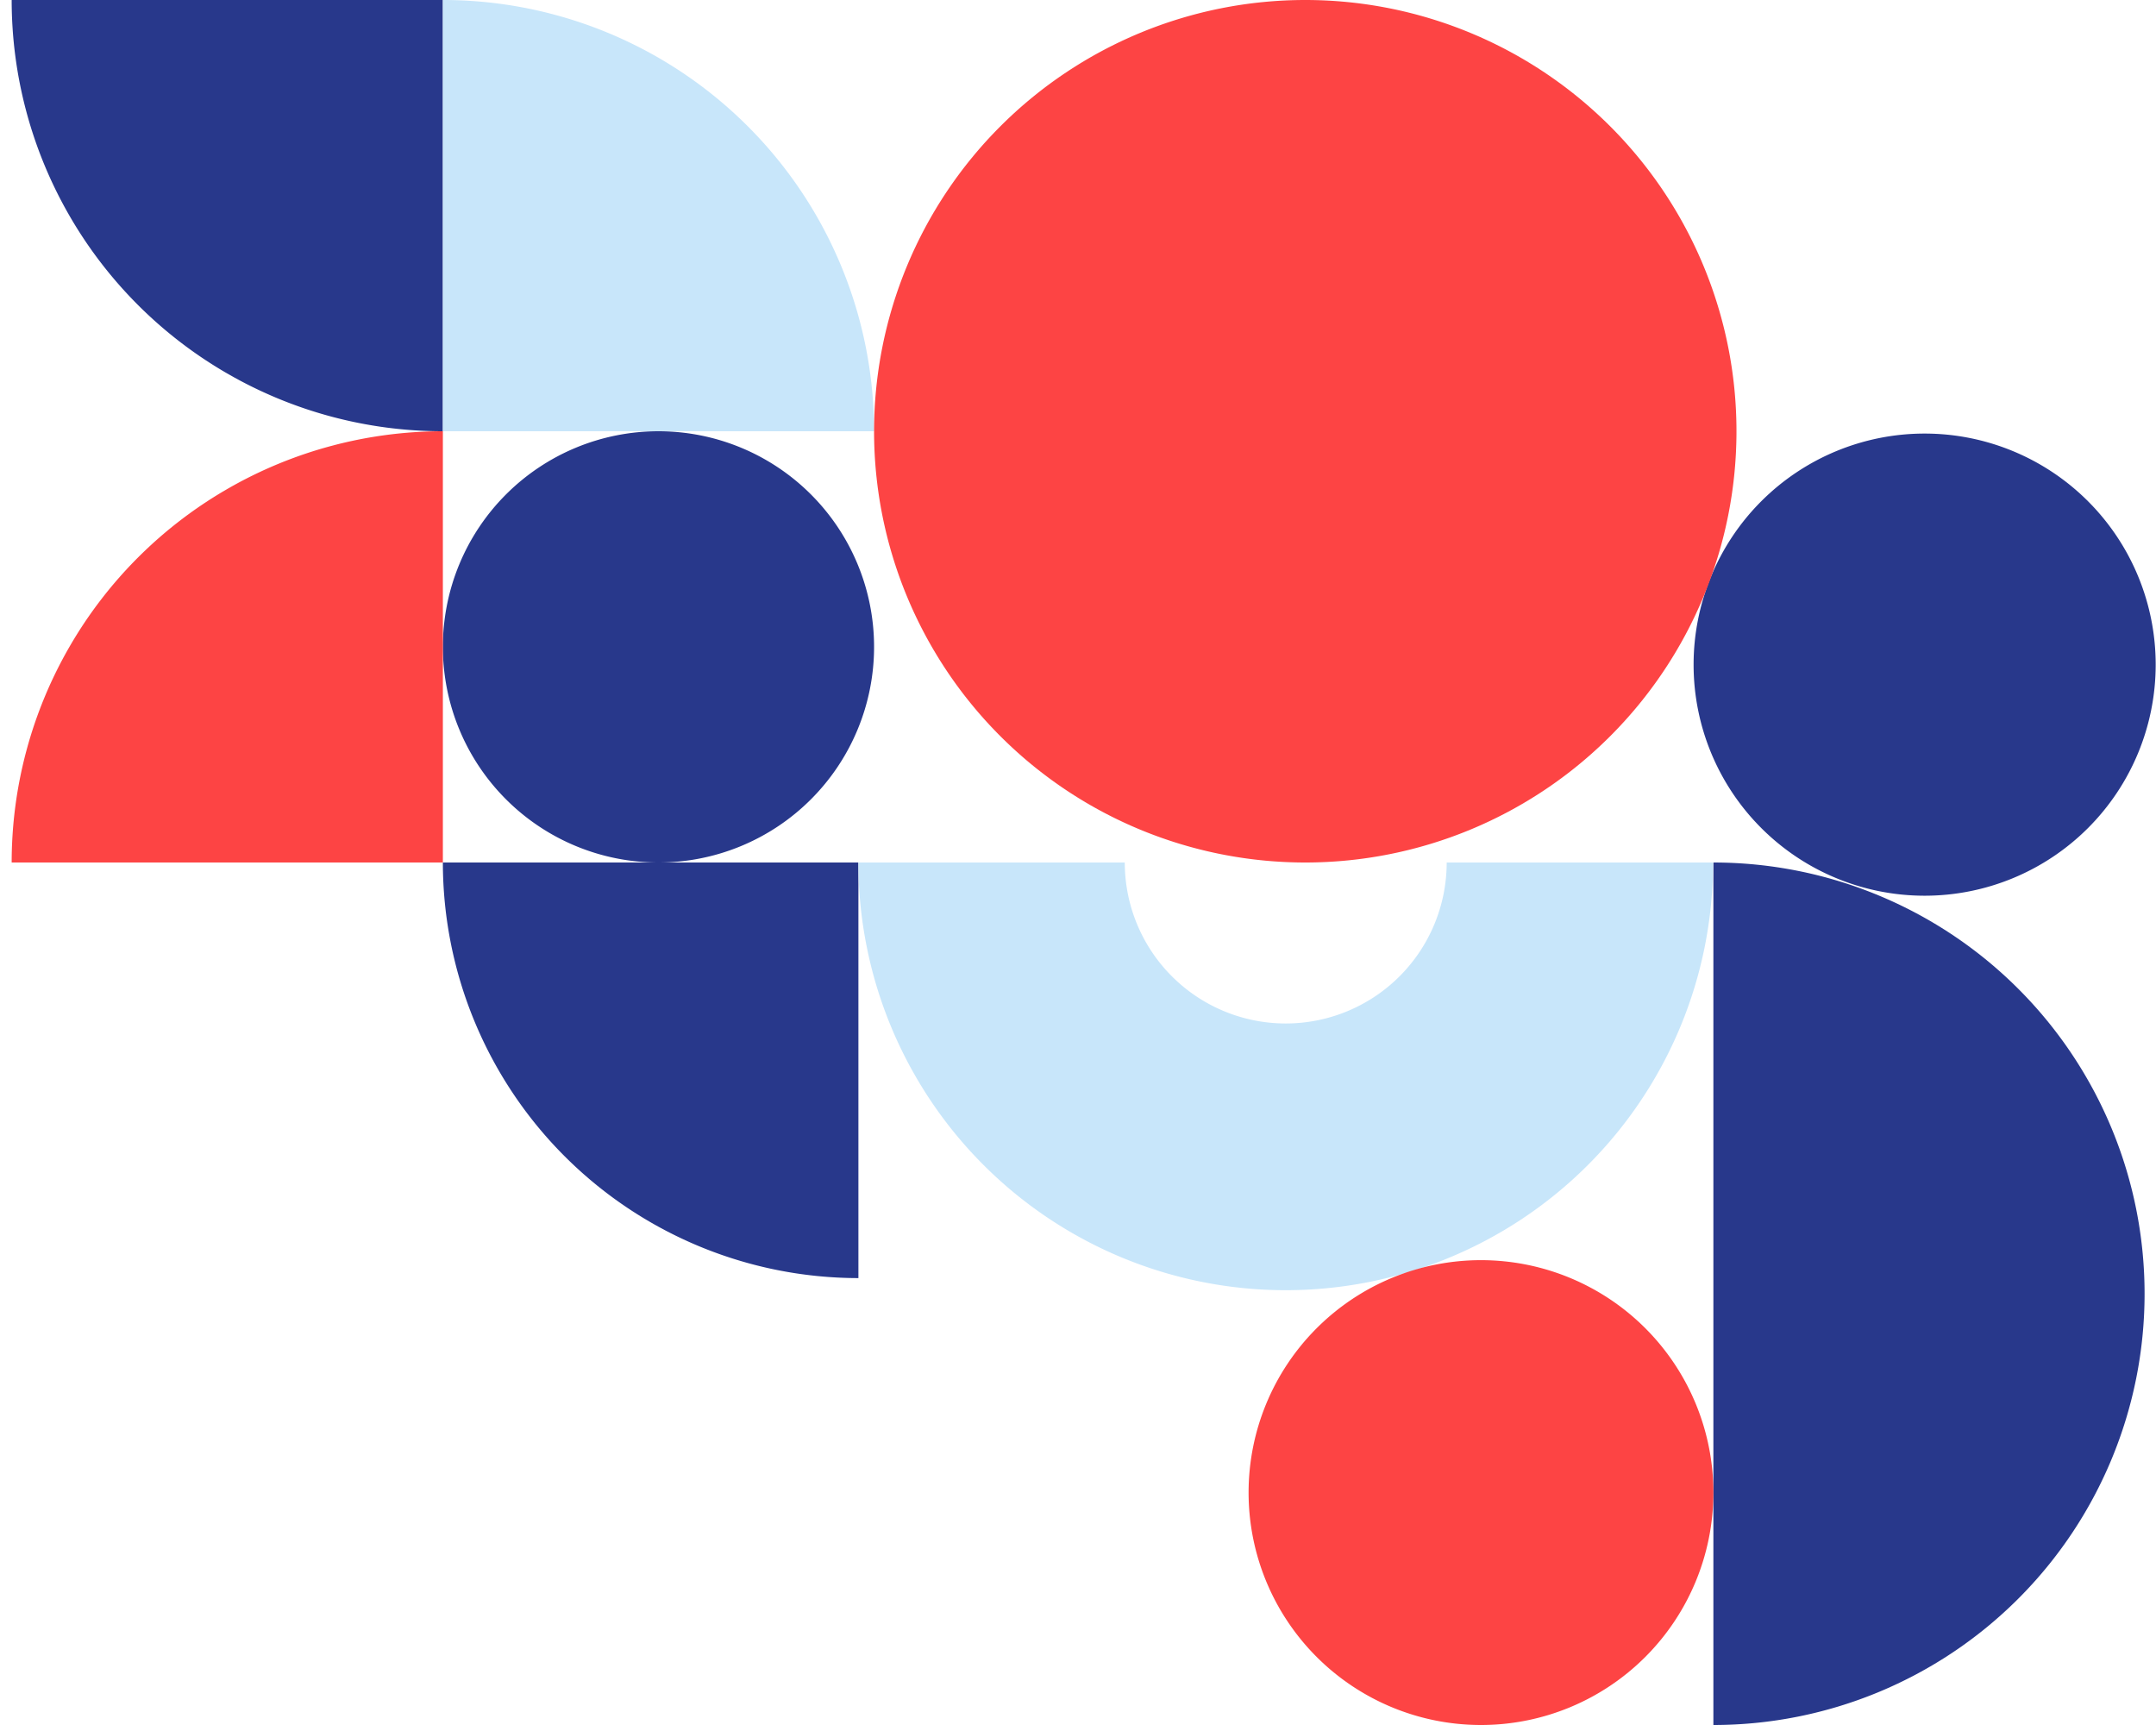 <svg width="750" height="600" viewBox="0 0 750 600" xmlns="http://www.w3.org/2000/svg">
    <path fill="#28388b" d="M596.027,300.001a149.999,149.999,0,0,1,0,299.999Z" />
    <path fill="#28388b" d="M154.061,225.001a75,75,0,1,0,75-75,75,75,0,0,0-75,75h0" />
    <path fill="#28388b" d="M298.613,444.555V300.001H154.059a144.65,144.65,0,0,0,144.554,144.554" />
    <path fill="#28388b" d="M154.059,150.001v-150H4.061a149.976,149.976,0,0,0,149.952,150h.046" />
    <path fill="#28388b" d="M589.146,231.18a80.372,80.372,0,1,0,80.372-80.372h0A80.372,80.372,0,0,0,589.146,231.18" />
    <path fill="#c8e6fa" d="M595.911,300.001H503.253a55.991,55.991,0,0,1-111.982,0H298.613a148.648,148.648,0,0,0,297.296.231q0-.116,0-.231" />
    <path fill="#c8e6fa" d="M154.059,0V150H304.058A149.976,149.976,0,0,0,154.106,0h-.047" />
    <path fill="#fd4444" d="M434.343,519.158a80.842,80.842,0,1,0,80.842-80.842h0a80.842,80.842,0,0,0-80.842,80.842h0" />
    <path fill="#fd4444" d="M4.061,300.001H154.059v-150A149.976,149.976,0,0,0,4.061,299.955v.046" />
    <path fill="#fd4444" d="M454.061,0a150,150,0,1,0,150,150h0A150,150,0,0,0,454.061,0Z" />
</svg>
